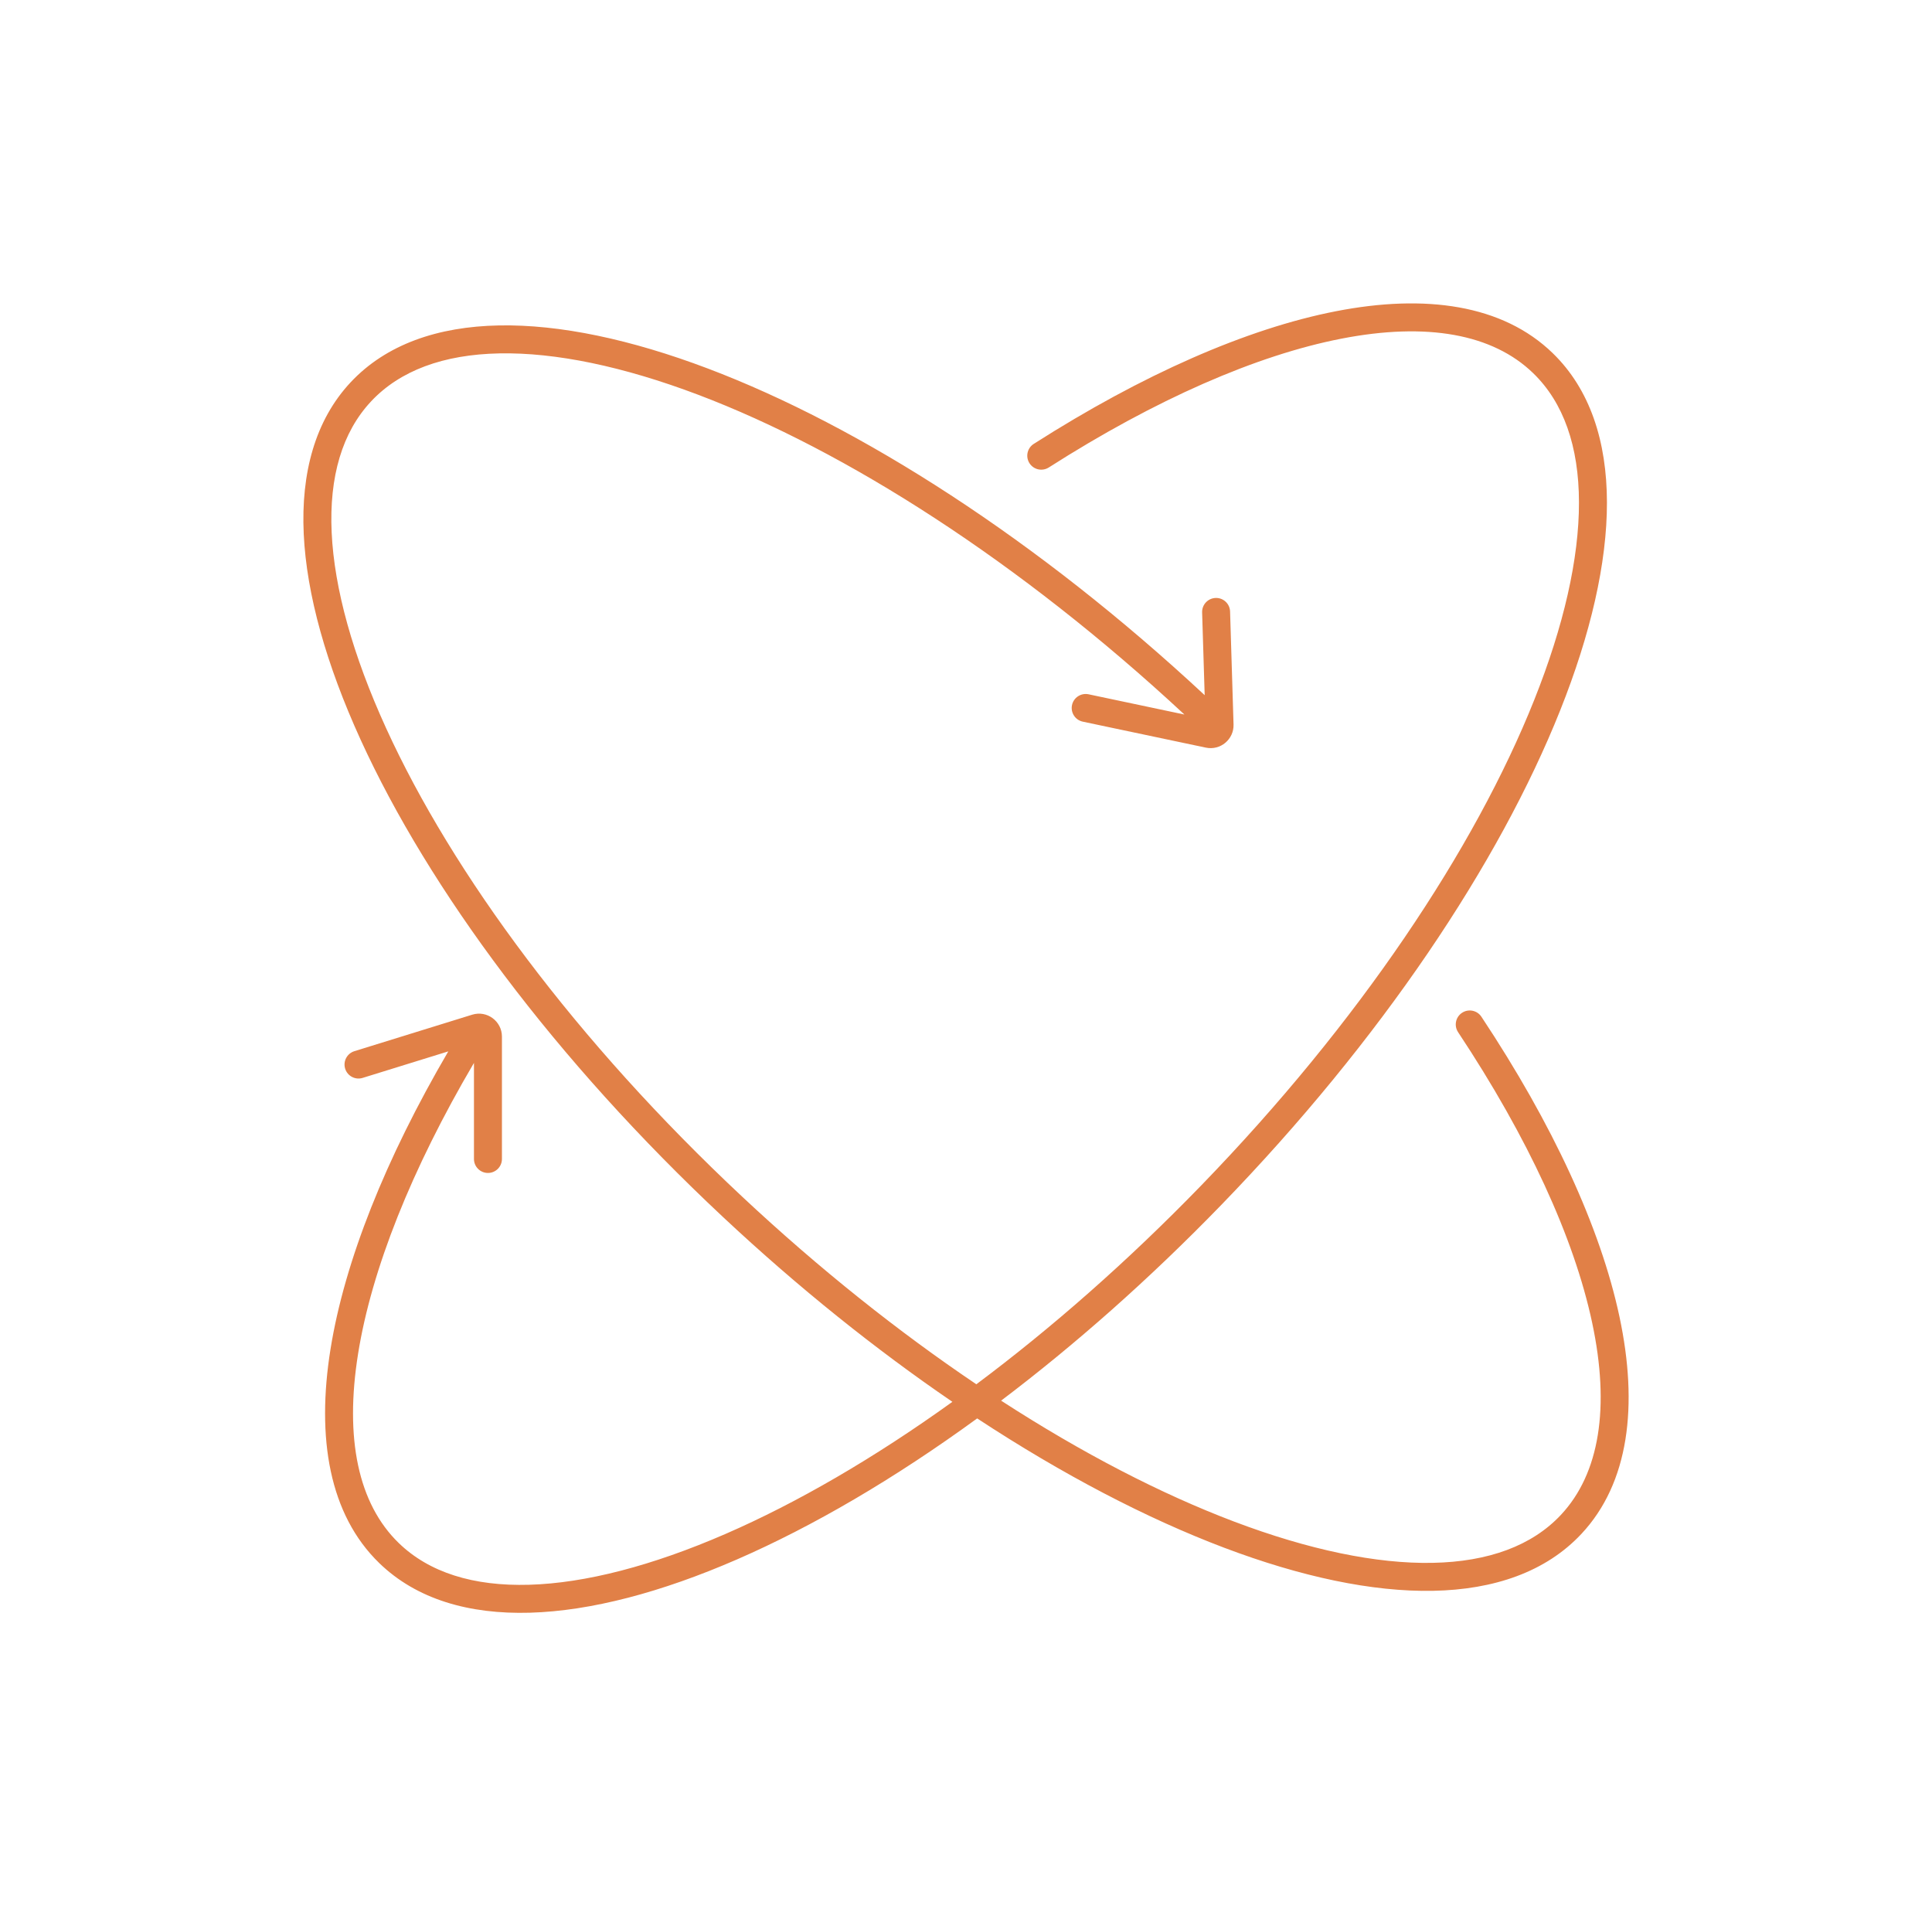 <svg width="121" height="120" viewBox="0 0 121 120" fill="none" xmlns="http://www.w3.org/2000/svg">
<path fill-rule="evenodd" clip-rule="evenodd" d="M64.742 27.798C64.335 28.058 64.215 28.599 64.475 29.007C64.735 29.415 65.277 29.534 65.685 29.274C72.369 25.01 78.699 22.241 84.014 21.207C89.352 20.168 93.482 20.906 96.026 23.372C97.922 25.209 98.884 27.948 98.89 31.46C98.896 34.976 97.94 39.191 96.083 43.844C92.371 53.147 85.127 64.032 75.208 74.259C70.607 79.003 65.846 83.176 61.148 86.686C56.284 83.408 51.327 79.47 46.501 74.955C36.098 65.221 28.335 54.7 24.176 45.588C22.096 41.03 20.936 36.865 20.772 33.354C20.608 29.846 21.436 27.064 23.24 25.136C25.045 23.209 27.766 22.198 31.278 22.13C34.794 22.062 39.027 22.943 43.714 24.716C52.986 28.226 63.87 35.166 74.178 44.745L68.177 43.478C67.704 43.379 67.239 43.681 67.139 44.154C67.04 44.627 67.342 45.092 67.816 45.192L75.522 46.818C76.434 47.011 77.285 46.299 77.256 45.368L77.039 38.294C77.025 37.81 76.621 37.43 76.137 37.445C75.654 37.46 75.274 37.864 75.288 38.347L75.448 43.533C64.992 33.802 53.889 26.695 44.334 23.078C39.52 21.257 35.057 20.305 31.244 20.379C27.428 20.453 24.188 21.561 21.961 23.939C19.735 26.318 18.844 29.623 19.022 33.435C19.201 37.244 20.446 41.633 22.582 46.315C26.857 55.681 34.776 66.382 45.304 76.233C50.017 80.643 54.866 84.52 59.648 87.785C54.734 91.318 49.915 94.11 45.444 96.055C40.848 98.054 36.663 99.139 33.148 99.241C29.637 99.343 26.87 98.466 24.974 96.628C22.44 94.171 21.573 90.089 22.43 84.754C23.272 79.511 25.759 73.237 29.684 66.561V72.577C29.684 73.061 30.076 73.453 30.56 73.453C31.044 73.453 31.436 73.061 31.436 72.577V64.915C31.436 63.947 30.498 63.256 29.573 63.542L22.195 65.827C21.733 65.97 21.474 66.461 21.617 66.923C21.76 67.385 22.251 67.643 22.713 67.5L28.077 65.839C24.14 72.569 21.582 78.993 20.701 84.476C19.804 90.058 20.624 94.85 23.755 97.885C26.094 100.153 29.384 101.102 33.199 100.991C37.011 100.881 41.423 99.713 46.142 97.661C50.9 95.591 56.013 92.603 61.2 88.824C66.563 92.347 71.814 95.084 76.667 96.921C81.48 98.742 85.944 99.694 89.756 99.62C93.573 99.546 96.812 98.438 99.039 96.059C102.031 92.864 102.611 88.013 101.426 82.453C100.236 76.87 97.236 70.386 92.779 63.669C92.512 63.267 91.968 63.157 91.565 63.424C91.162 63.691 91.052 64.235 91.32 64.638C95.703 71.244 98.584 77.522 99.713 82.818C100.846 88.135 100.181 92.276 97.76 94.863C95.956 96.79 93.234 97.801 89.722 97.869C86.206 97.937 81.974 97.056 77.287 95.283C72.727 93.557 67.778 91.002 62.699 87.711C67.317 84.219 71.972 80.111 76.466 75.478C86.504 65.128 93.894 54.056 97.71 44.493C99.617 39.714 100.648 35.27 100.642 31.457C100.635 27.64 99.585 24.383 97.245 22.114C94.103 19.067 89.262 18.401 83.68 19.488C78.076 20.578 71.538 23.462 64.742 27.798Z" fill="#E18047"/>
</svg>
